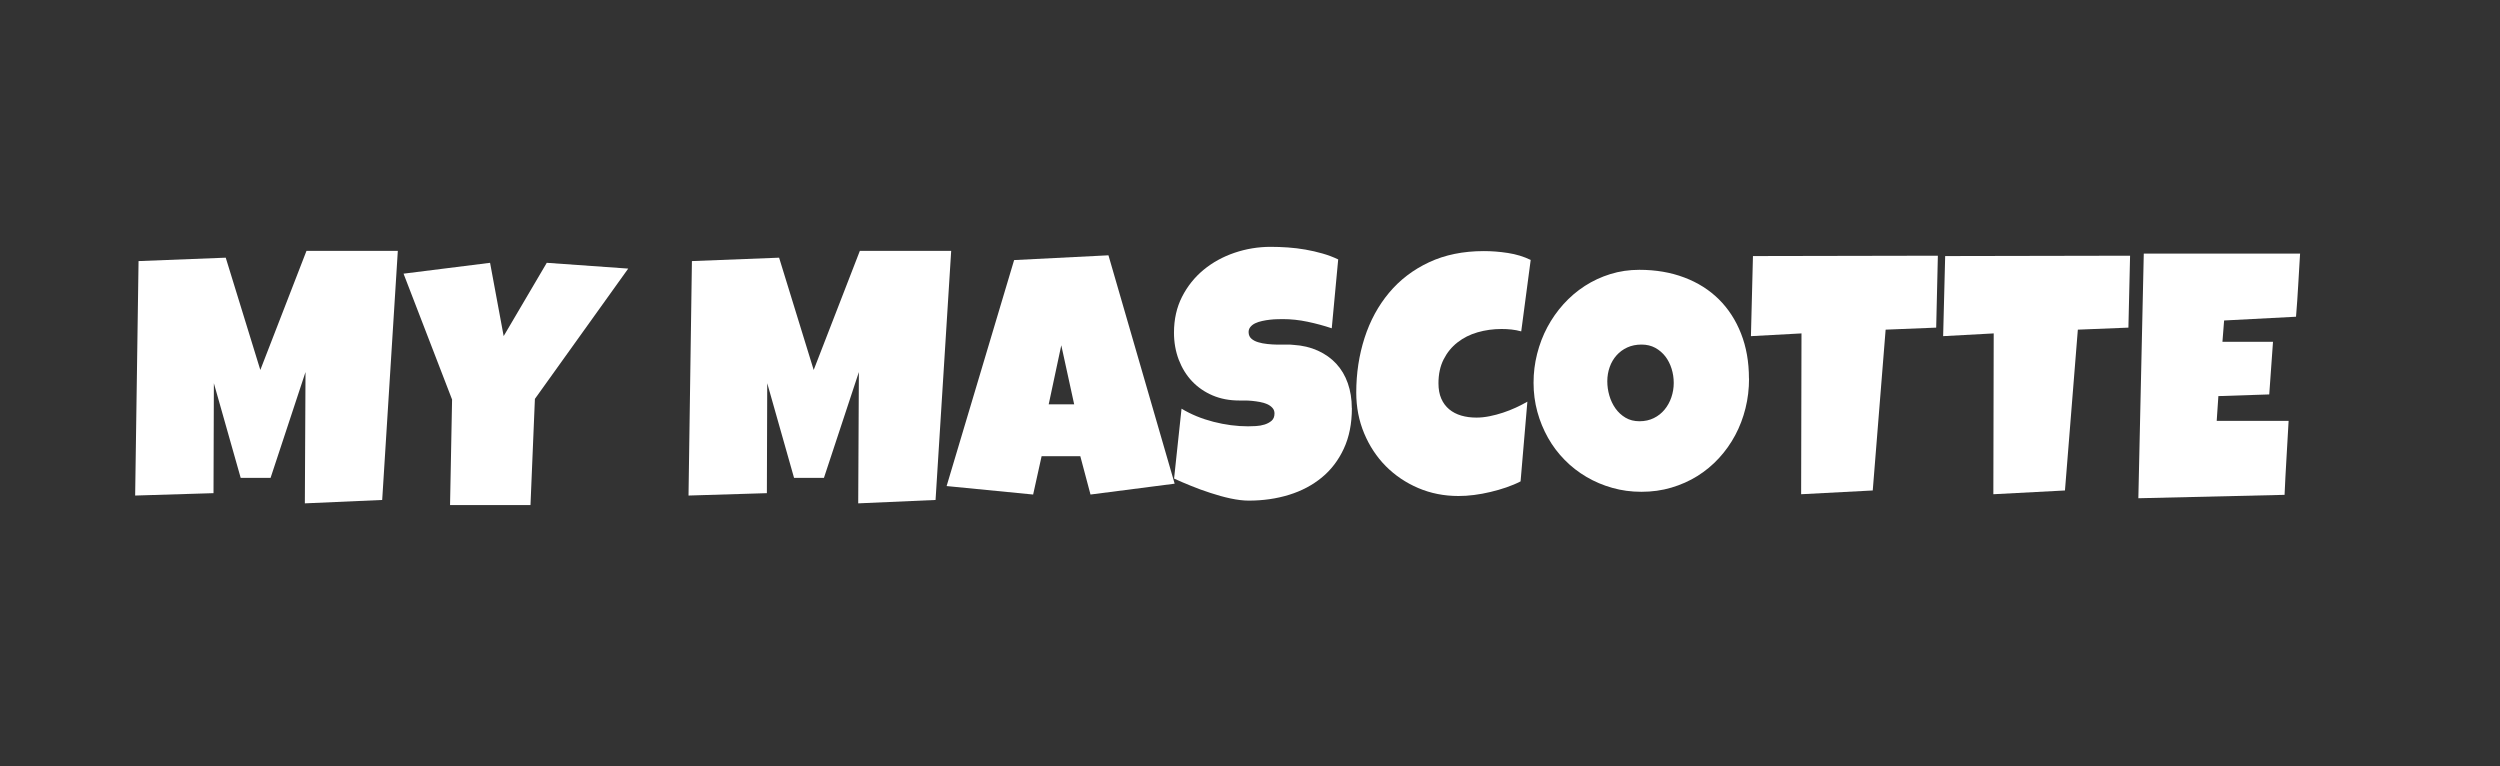 <svg xmlns="http://www.w3.org/2000/svg" id="Calque_1" data-name="Calque 1" viewBox="0 0 492.94 151.09"><rect x="0" y="0" width="492.94" height="151.09" fill="#333333" stroke="none"/><defs><style>      .cls-1 {        isolation: isolate;      }      .cls-2 {        fill: #fff;      }    </style></defs><g class="cls-1"><g id="Calque_1-2" data-name="Calque 1"><g><path class="cls-2" d="M78.44,49.48l-3.08,49.1-15.25.67.13-25.89-6.89,20.87h-5.89l-5.29-18.67-.07,21.68-15.45.47.67-46.23,17.19-.67,6.82,22.14,9.1-23.48h18.01Z"></path><path class="cls-2" d="M123.87,52.96l-18.4,25.69-.87,20.94h-15.86l.4-20.81-9.57-24.82,17.06-2.14,2.68,14.45,8.5-14.45,16.06,1.14h0Z"></path><path class="cls-2" d="M187.55,49.48l-3.08,49.1-15.25.67.13-25.89-6.89,20.87h-5.89l-5.29-18.67-.07,21.68-15.45.47.67-46.23,17.19-.67,6.82,22.14,9.1-23.48h18.01Z"></path><path class="cls-2" d="M231.61,95.37l-16.59,2.14-2.01-7.56h-7.63l-1.67,7.56-17.06-1.67,13.31-44.56,18.6-.94,13.05,45.02h0ZM211.8,79.72l-2.54-11.64-2.48,11.64h5.02,0Z"></path><path class="cls-2" d="M266.56,80.45c0,3.06-.53,5.73-1.59,8.01-1.06,2.29-2.51,4.19-4.35,5.7s-3.99,2.65-6.46,3.41c-2.46.76-5.11,1.14-7.94,1.14-1.09,0-2.29-.15-3.6-.43s-2.63-.65-3.96-1.09c-1.34-.43-2.62-.9-3.86-1.41-1.24-.5-2.34-.97-3.3-1.42l1.47-13.78c1.89,1.14,4,2,6.3,2.59,2.31.59,4.58.89,6.81.89.42,0,.94-.02,1.54-.05s1.18-.13,1.72-.3c.54-.17,1.01-.42,1.39-.75s.57-.81.57-1.44c0-.42-.13-.79-.4-1.09s-.61-.55-1.04-.74-.9-.33-1.44-.43c-.54-.1-1.06-.17-1.57-.22-.51-.05-.99-.07-1.44-.07h-1.07c-1.92,0-3.66-.33-5.24-1-1.57-.67-2.92-1.6-4.05-2.79s-2-2.61-2.63-4.25c-.62-1.64-.94-3.42-.94-5.34,0-2.63.53-4.99,1.59-7.07,1.06-2.08,2.48-3.86,4.25-5.32s3.81-2.58,6.1-3.36c2.3-.78,4.67-1.17,7.13-1.17,1.09,0,2.22.04,3.38.12s2.31.22,3.46.42c1.15.2,2.27.46,3.36.77s2.13.7,3.11,1.17l-1.27,13.58c-1.52-.51-3.11-.94-4.77-1.29s-3.28-.52-4.87-.52c-.29,0-.66,0-1.12.02-.46.01-.94.04-1.44.1-.5.05-1.01.14-1.52.25-.51.11-.97.26-1.37.45s-.72.44-.97.75-.36.68-.33,1.1c.02.49.21.89.55,1.19s.79.54,1.34.7c.54.17,1.15.28,1.81.35s1.31.11,1.96.12c.65.01,1.25.01,1.8,0,.56-.01,1.02,0,1.37.05,1.79.11,3.39.49,4.82,1.14,1.43.65,2.64,1.51,3.63,2.58.99,1.07,1.75,2.35,2.27,3.83.52,1.48.79,3.12.79,4.9h.02Z"></path><path class="cls-2" d="M301.82,51.22l-1.87,14.12c-.65-.18-1.3-.3-1.94-.37-.65-.07-1.29-.1-1.94-.1-1.65,0-3.22.22-4.72.65s-2.82,1.1-3.96,1.99c-1.15.89-2.06,2.01-2.74,3.35s-1.02,2.91-1.02,4.72c0,1.16.18,2.16.55,3.01s.89,1.55,1.56,2.11c.67.56,1.46.97,2.38,1.24.91.27,1.92.4,3.01.4.83,0,1.68-.09,2.58-.27.89-.18,1.77-.41,2.64-.7.87-.29,1.72-.62,2.54-1s1.58-.77,2.27-1.17l-1.34,15.72c-.87.45-1.81.84-2.83,1.19s-2.06.65-3.13.9c-1.07.26-2.14.45-3.21.59s-2.1.2-3.08.2c-2.83,0-5.47-.52-7.93-1.57-2.45-1.05-4.58-2.49-6.39-4.31-1.81-1.83-3.23-3.99-4.27-6.47-1.04-2.49-1.56-5.17-1.56-8.04,0-3.81.55-7.41,1.64-10.79,1.09-3.38,2.7-6.34,4.82-8.88,2.12-2.54,4.74-4.55,7.88-6.02,3.13-1.47,6.74-2.21,10.82-2.21,1.54,0,3.12.12,4.73.37,1.62.25,3.12.7,4.5,1.37v-.03Z"></path><path class="cls-2" d="M344.87,74.63c0,2.03-.23,3.99-.7,5.87-.47,1.89-1.14,3.65-2.02,5.3-.88,1.65-1.95,3.16-3.21,4.53-1.26,1.37-2.68,2.55-4.25,3.53s-3.28,1.74-5.14,2.29c-1.85.55-3.81.82-5.89.82s-3.92-.26-5.74-.77c-1.82-.51-3.52-1.23-5.1-2.16-1.58-.93-3.02-2.04-4.3-3.35-1.28-1.3-2.38-2.75-3.28-4.35s-1.61-3.31-2.11-5.14c-.5-1.83-.75-3.74-.75-5.72s.23-3.84.7-5.7c.47-1.86,1.14-3.62,2.02-5.27.88-1.65,1.95-3.17,3.19-4.55,1.25-1.38,2.65-2.58,4.2-3.58,1.55-1,3.23-1.78,5.03-2.34,1.81-.56,3.71-.84,5.72-.84,3.23,0,6.18.5,8.85,1.51,2.66,1,4.94,2.44,6.82,4.3s3.34,4.11,4.38,6.76c1.04,2.64,1.56,5.59,1.56,8.85h.02ZM330.02,75.5c0-.96-.14-1.89-.42-2.79s-.69-1.71-1.22-2.41c-.54-.7-1.2-1.27-1.99-1.71-.79-.43-1.7-.65-2.72-.65s-1.99.19-2.81.57c-.83.38-1.53.9-2.12,1.56s-1.04,1.43-1.35,2.31-.47,1.81-.47,2.79.13,1.87.4,2.81.67,1.78,1.2,2.54c.54.76,1.2,1.37,1.99,1.84.79.47,1.71.7,2.76.7s1.99-.21,2.82-.62c.84-.41,1.54-.97,2.12-1.67s1.03-1.51,1.34-2.42.47-1.86.47-2.84h0Z"></path><path class="cls-2" d="M382.1,50.42l-.33,14.18-9.97.4-2.54,31.71-14.12.74.07-31.71-9.97.54.4-15.79,36.46-.07h0Z"></path><path class="cls-2" d="M420,50.42l-.33,14.18-9.97.4-2.54,31.71-14.12.74.07-31.71-9.97.54.4-15.79,36.46-.07h0Z"></path><path class="cls-2" d="M453.52,50.01c-.13,2.1-.26,4.17-.37,6.22-.11,2.05-.26,4.13-.43,6.22l-14.18.74-.33,4.21h9.97l-.74,10.37-10.03.33-.33,4.88h14.18c-.13,2.45-.27,4.89-.42,7.31-.15,2.42-.27,4.85-.38,7.28l-28.83.67,1.07-48.24h30.84-.02Z"></path></g></g></g></svg>